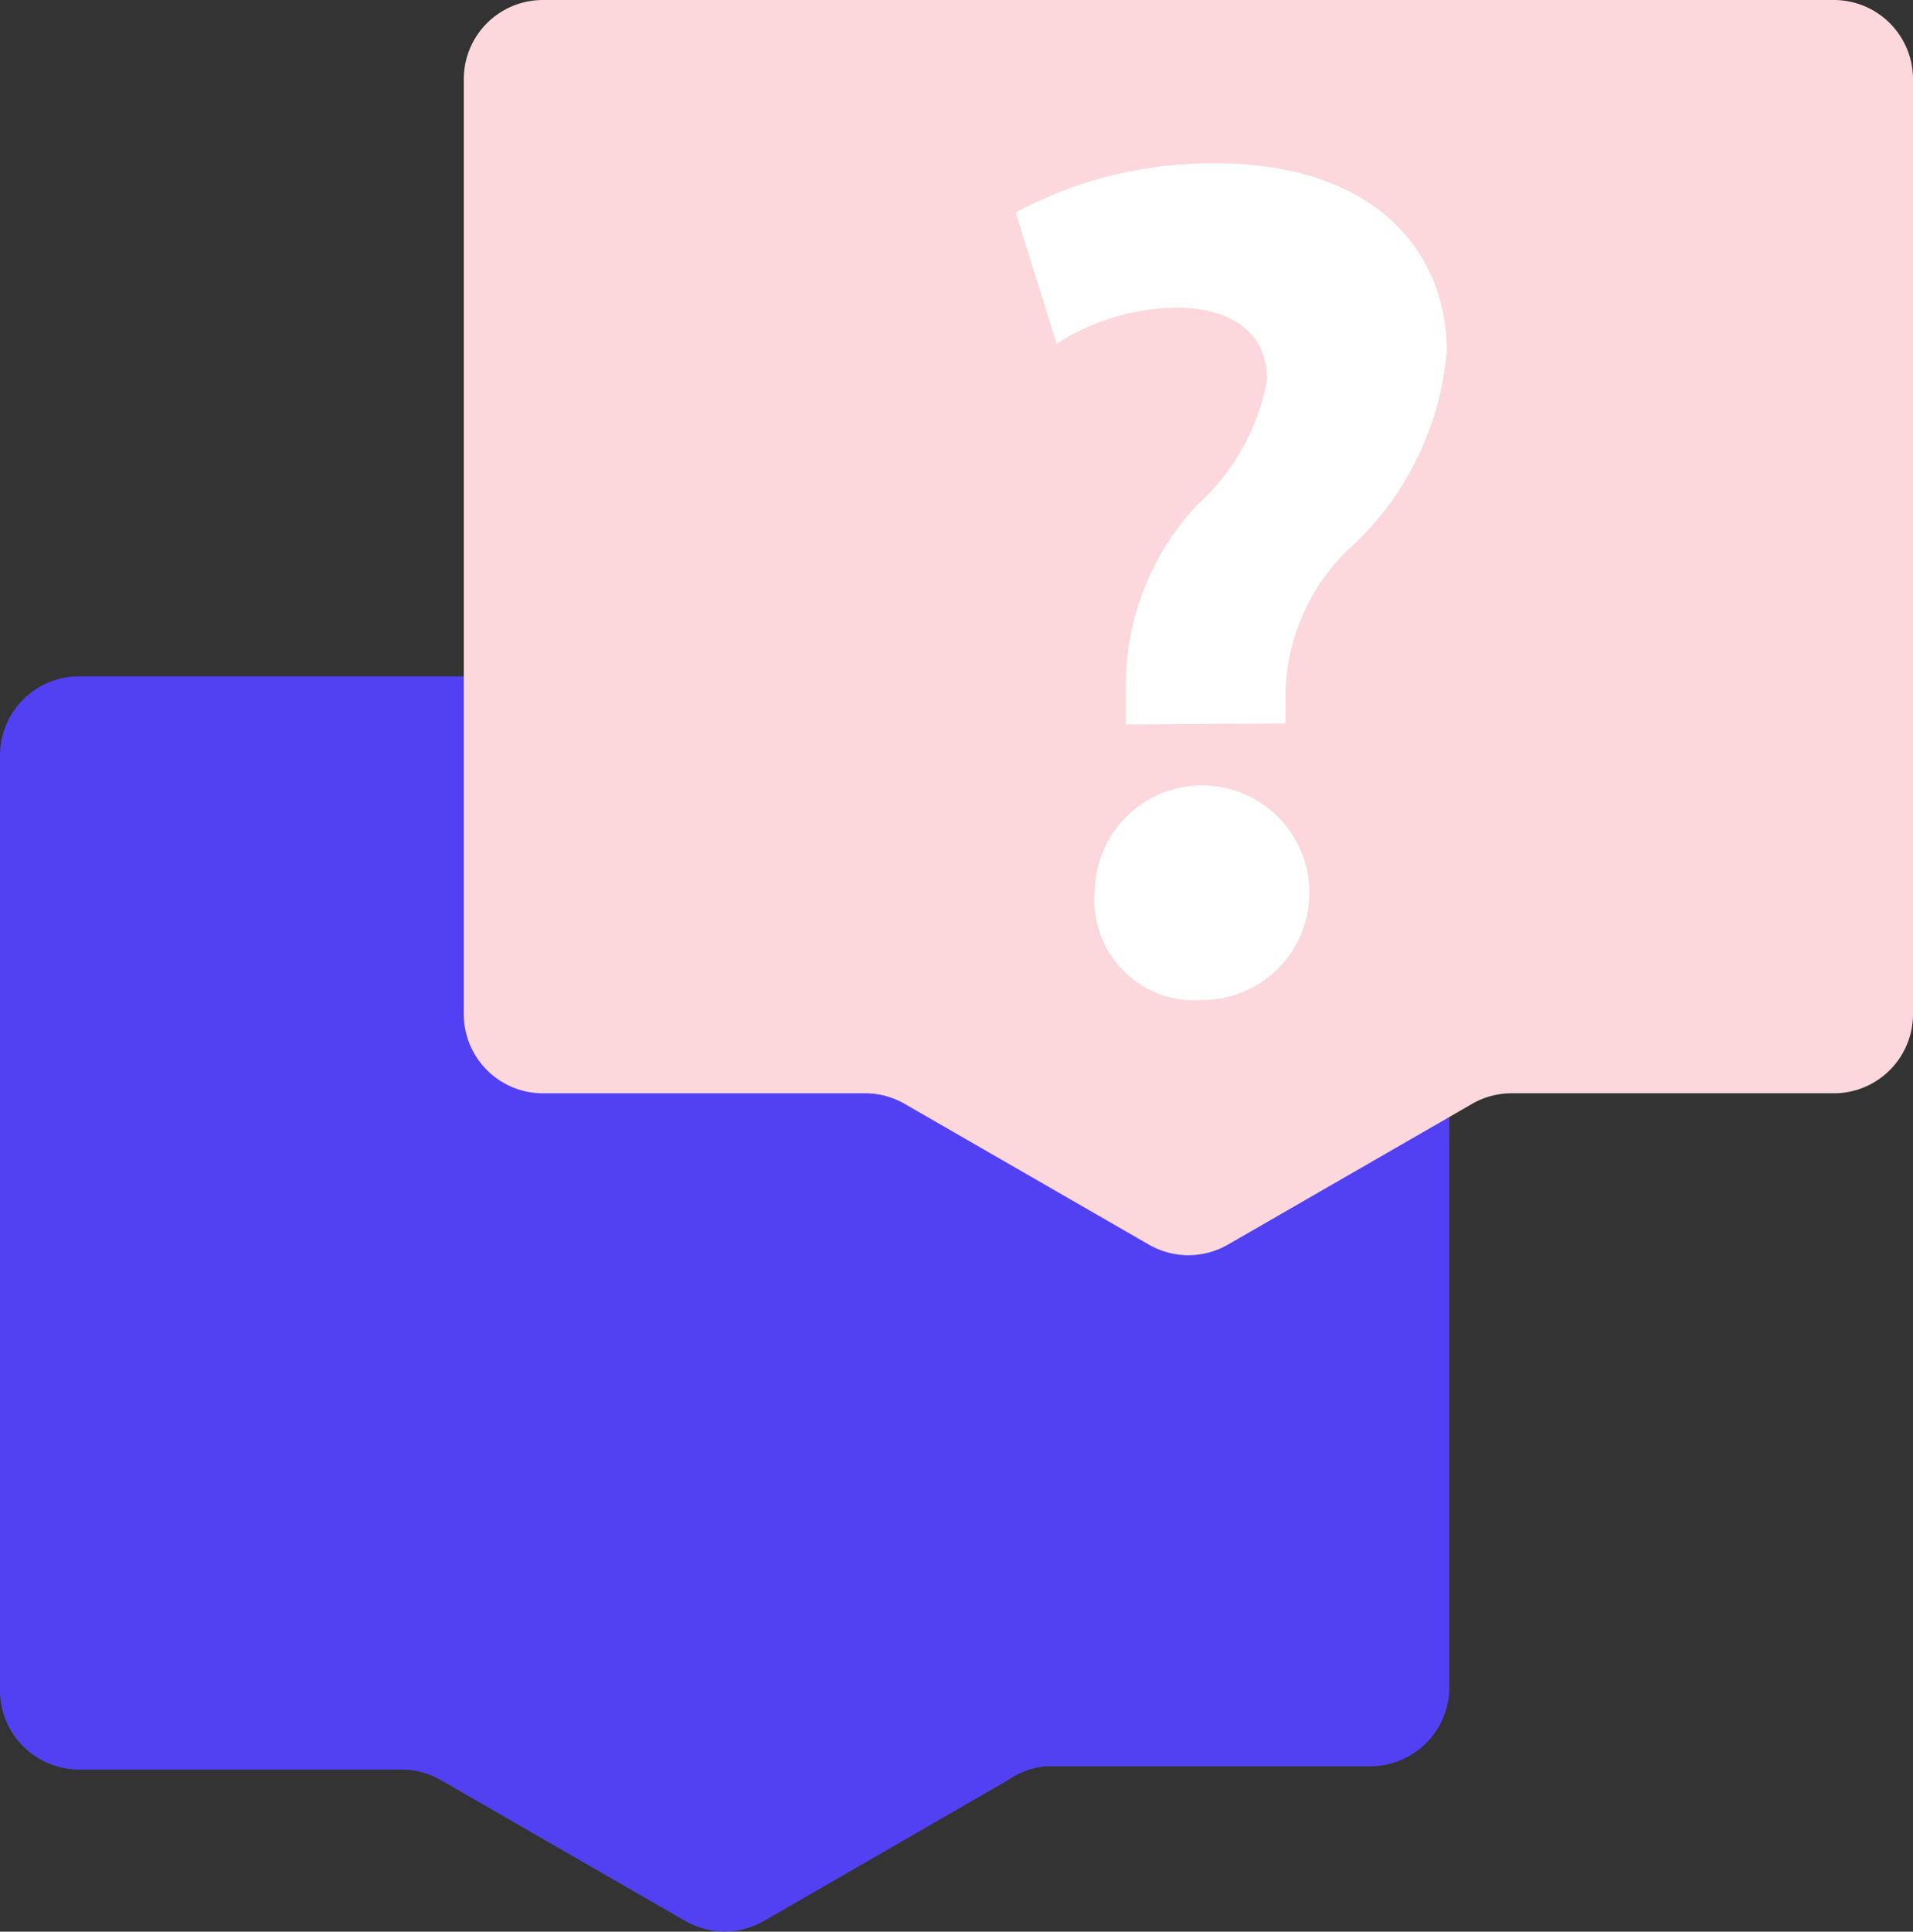 <svg id="support-icon" xmlns="http://www.w3.org/2000/svg" width="39.626" height="40" viewBox="0 0 39.626 40">
  <rect x="0" y="0" width="39.626" height="40" fill="#333333" stroke="none"/>
  <path id="Path_30097" data-name="Path 30097" d="M28.386,12.606H1.639A1.639,1.639,0,0,0,0,14.25V33.6a1.639,1.639,0,0,0,1.639,1.644h6.7a1.639,1.639,0,0,1,.809.228l5.042,2.905a1.639,1.639,0,0,0,1.639,0l5.044-2.911a1.639,1.639,0,0,1,.809-.29h6.7a1.639,1.639,0,0,0,1.639-1.639V14.25a1.639,1.639,0,0,0-1.639-1.644Z" transform="translate(0 1.399)" fill="#5241f3"/>
  <path id="Path_30098" data-name="Path 30098" d="M37.032,0H10.286A1.639,1.639,0,0,0,8.647,1.639V21a1.639,1.639,0,0,0,1.639,1.639h6.7a1.639,1.639,0,0,1,.809.228l5.042,2.905a1.639,1.639,0,0,0,1.639,0l5.042-2.905a1.639,1.639,0,0,1,.809-.228h6.7A1.639,1.639,0,0,0,38.666,21V1.619A1.639,1.639,0,0,0,37.032,0Z" transform="translate(0.96)" fill="#fcd8dc"/>
  <path id="Path_30099" data-name="Path 30099" d="M21.22,14.664v-.643a5.478,5.478,0,0,1,1.473-3.9,4.585,4.585,0,0,0,1.452-2.594c0-.871-.581-1.452-1.805-1.494a4.711,4.711,0,0,0-2.555.747l-.847-2.718a8.555,8.555,0,0,1,4.15-1.017c3.279,0,4.777,1.826,4.777,3.88a6.222,6.222,0,0,1-2.075,4.15,4.274,4.274,0,0,0-1.265,3.111v.457Zm-.643,3.444A2.222,2.222,0,1,1,22.8,20.37a2.075,2.075,0,0,1-2.222-2.282Z" transform="translate(2.102 0.338)" fill="#fff"/>
</svg>
